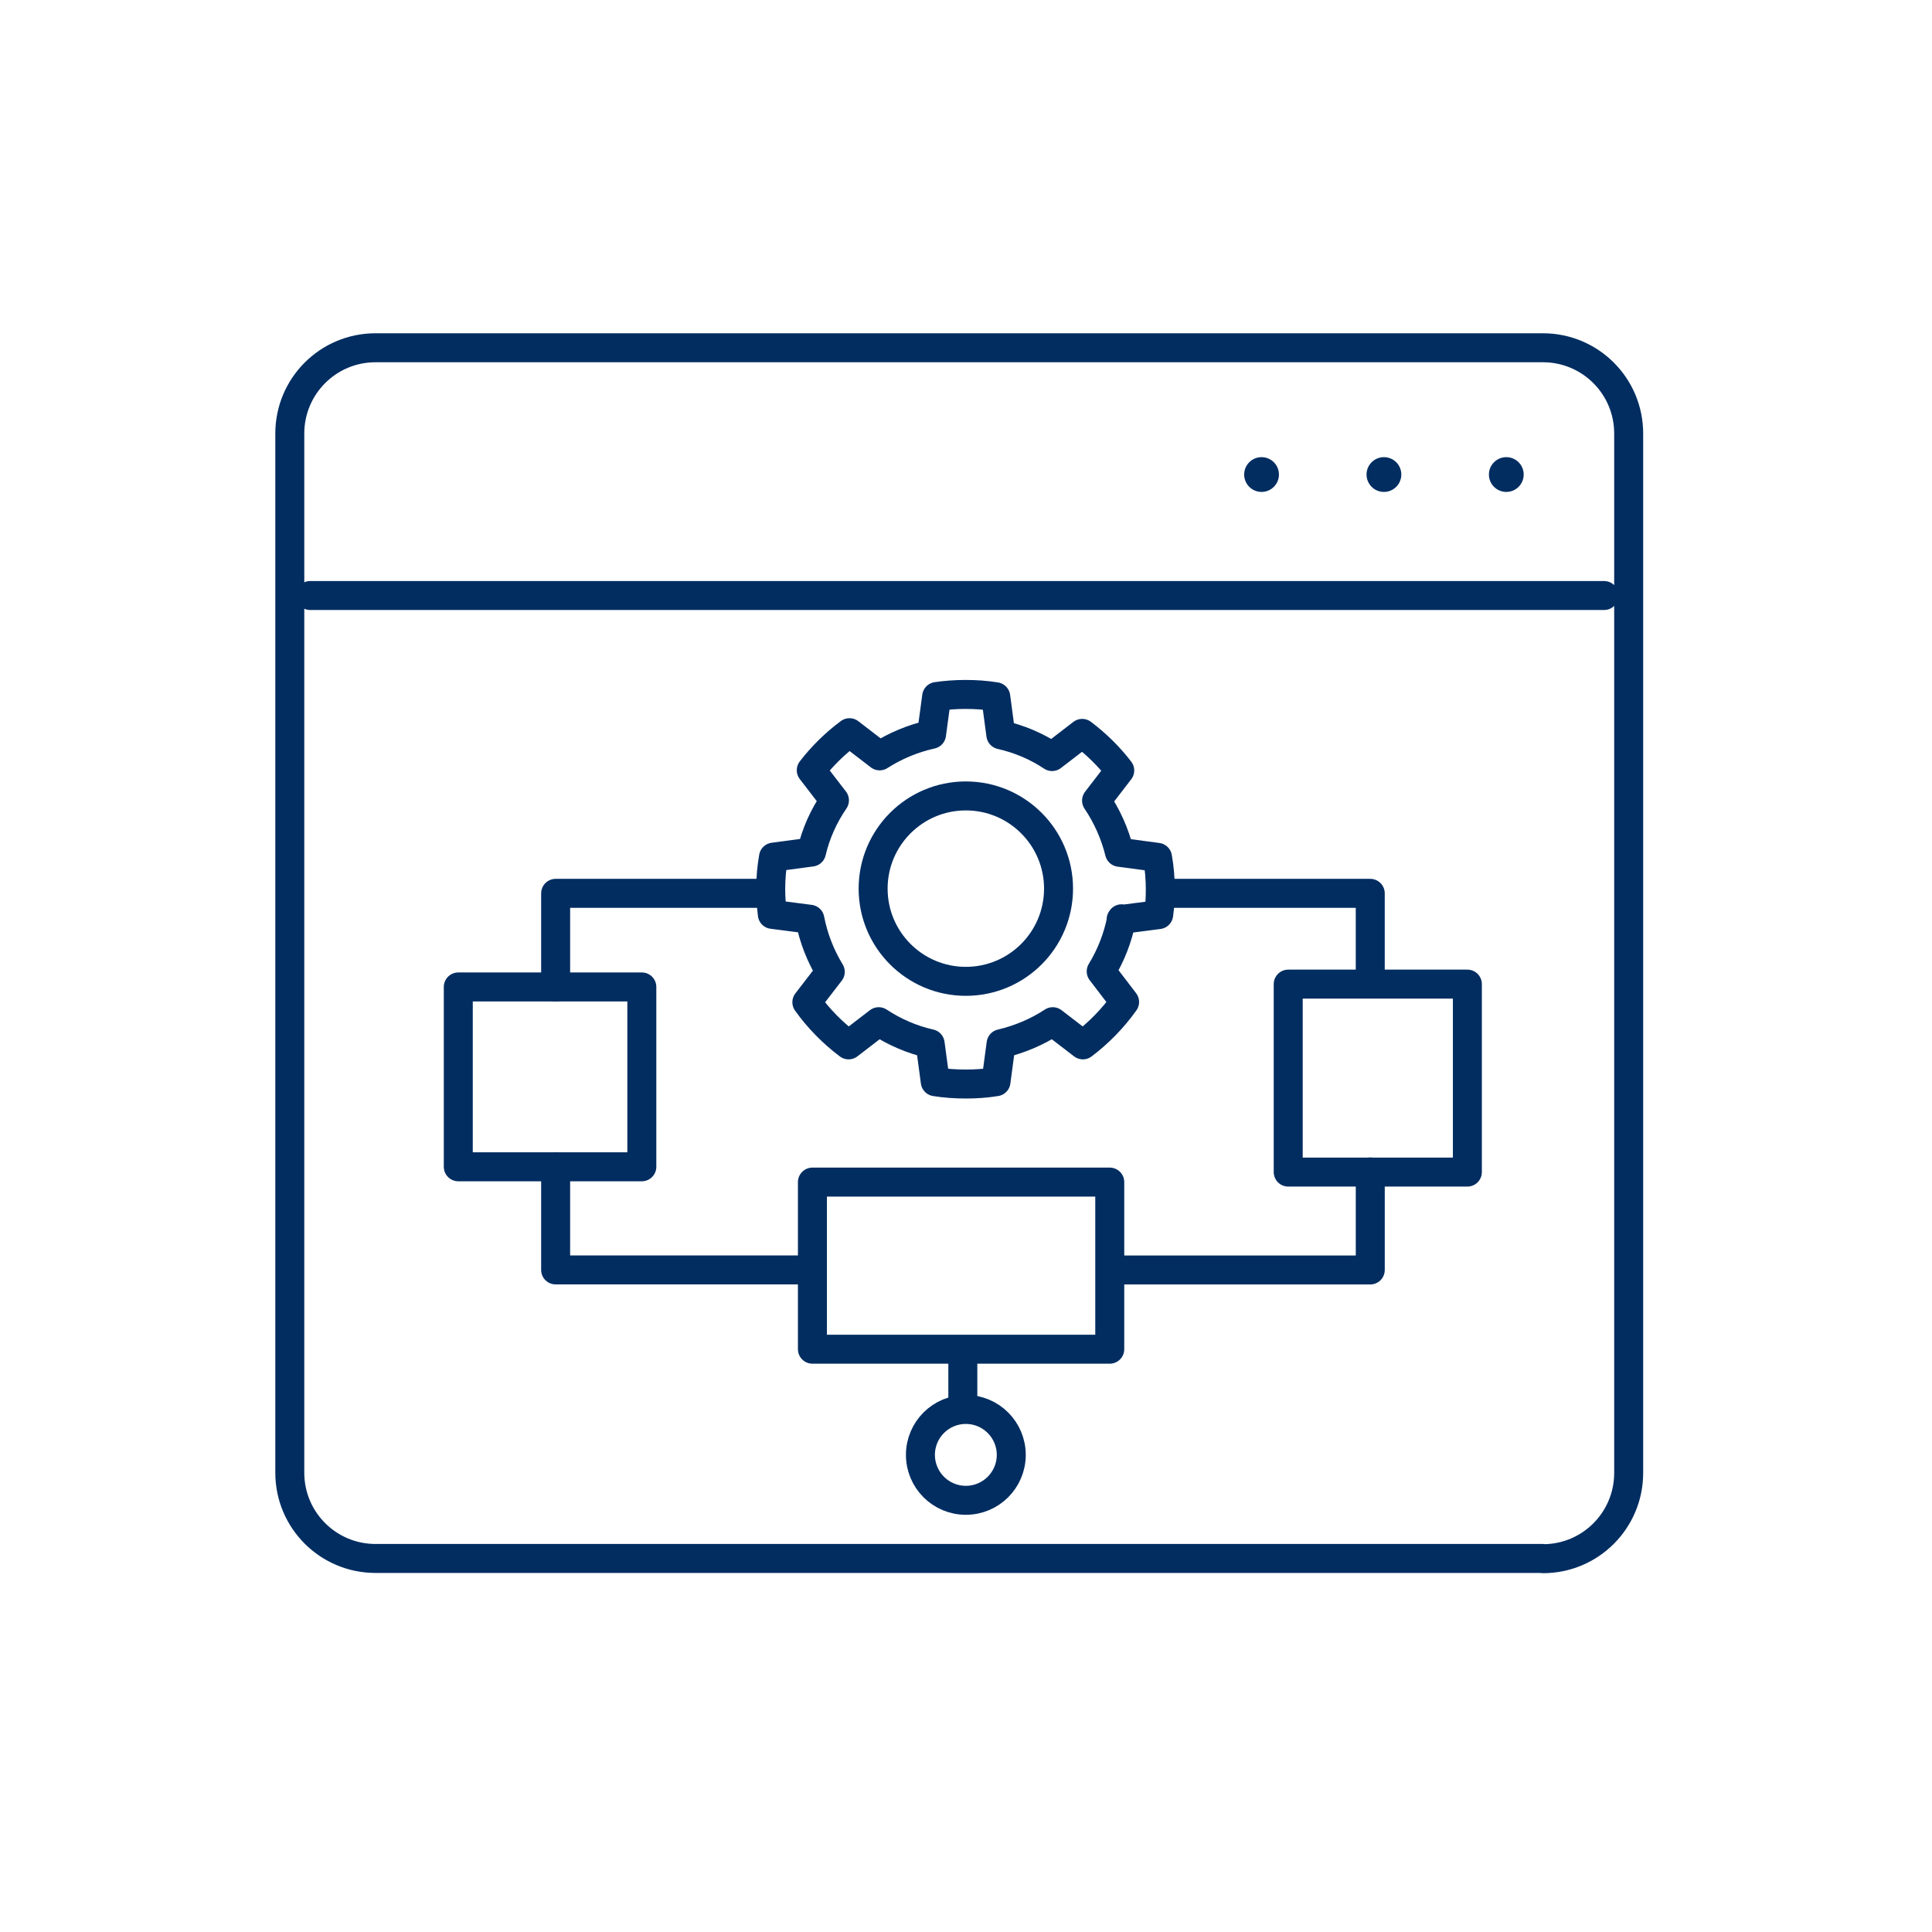 <svg width="100" height="100" viewBox="0 0 100 100" fill="none" xmlns="http://www.w3.org/2000/svg">
<g clip-path="url(#clip0_883_704)">
<path d="M79.862 80.666H19.438C16.991 80.666 15 78.687 15 76.228V22.439C15 19.991 16.979 18 19.438 18H79.862C82.309 18 84.3 19.979 84.3 22.439V76.24C84.3 78.687 82.321 80.678 79.862 80.678V80.666Z" stroke="#012D61" stroke-width="1.5" stroke-linecap="round" stroke-linejoin="round"/>
<path d="M16.056 30.824H83.028" stroke="#012D61" stroke-width="1.5" stroke-linecap="round" stroke-linejoin="round"/>
<path d="M65.298 25.462C65.795 25.462 66.198 25.059 66.198 24.562C66.198 24.065 65.795 23.662 65.298 23.662C64.801 23.662 64.398 24.065 64.398 24.562C64.398 25.059 64.801 25.462 65.298 25.462Z" fill="#012D61"/>
<path d="M71.632 25.462C72.129 25.462 72.532 25.059 72.532 24.562C72.532 24.065 72.129 23.662 71.632 23.662C71.135 23.662 70.732 24.065 70.732 24.562C70.732 25.059 71.135 25.462 71.632 25.462Z" fill="#012D61"/>
<path d="M77.966 25.462C78.463 25.462 78.866 25.059 78.866 24.562C78.866 24.065 78.463 23.662 77.966 23.662C77.469 23.662 77.066 24.065 77.066 24.562C77.066 25.059 77.469 25.462 77.966 25.462Z" fill="#012D61"/>
<path d="M33.221 51.084H23.721V60.393H33.221V51.084Z" stroke="#012D61" stroke-width="1.5" stroke-linecap="round" stroke-linejoin="round"/>
<path d="M57.441 61.185H42.051V69.834H57.441V61.185Z" stroke="#012D61" stroke-width="1.5" stroke-linecap="round" stroke-linejoin="round"/>
<path d="M75.951 50.938H66.678V60.667H75.951V50.938Z" stroke="#012D61" stroke-width="1.5" stroke-linecap="round" stroke-linejoin="round"/>
<path d="M39.52 46.239H28.76V51.086" stroke="#012D61" stroke-width="1.5" stroke-linecap="round" stroke-linejoin="round"/>
<path d="M70.924 50.81V46.239H60.2" stroke="#012D61" stroke-width="1.5" stroke-linecap="round" stroke-linejoin="round"/>
<path d="M57.741 65.733H70.925V60.659" stroke="#012D61" stroke-width="1.5" stroke-linecap="round" stroke-linejoin="round"/>
<path d="M28.76 60.404V65.731H41.787" stroke="#012D61" stroke-width="1.5" stroke-linecap="round" stroke-linejoin="round"/>
<path d="M49.992 77.656C51.29 77.656 52.343 76.603 52.343 75.304C52.343 74.006 51.29 72.953 49.992 72.953C48.693 72.953 47.641 74.006 47.641 75.304C47.641 76.603 48.693 77.656 49.992 77.656Z" stroke="#012D61" stroke-width="1.5" stroke-linecap="round" stroke-linejoin="round"/>
<path d="M49.836 70.194V72.689" stroke="#012D61" stroke-width="1.5" stroke-linecap="round" stroke-linejoin="round"/>
<path d="M58.053 47.556C57.861 48.54 57.502 49.452 56.998 50.279L58.209 51.863C57.609 52.703 56.878 53.458 56.05 54.082L54.49 52.883C53.687 53.41 52.787 53.794 51.816 54.022L51.552 55.989C51.048 56.073 50.52 56.109 49.992 56.109C49.464 56.109 48.925 56.073 48.409 55.989L48.145 54.022C47.185 53.806 46.285 53.41 45.482 52.883L43.922 54.082C43.094 53.458 42.363 52.715 41.763 51.875L42.974 50.303C42.471 49.476 42.111 48.564 41.919 47.58L39.976 47.328C39.928 46.908 39.892 46.477 39.892 46.033C39.892 45.457 39.94 44.905 40.036 44.365L42.003 44.102C42.231 43.13 42.639 42.23 43.191 41.426L41.991 39.867C42.555 39.135 43.227 38.475 43.97 37.924L45.53 39.123C46.333 38.607 47.245 38.224 48.217 38.008L48.481 36.052C48.972 35.98 49.464 35.944 49.98 35.944C50.508 35.944 51.036 35.98 51.54 36.064L51.803 38.032C52.763 38.248 53.663 38.631 54.455 39.159L56.014 37.96C56.746 38.511 57.406 39.159 57.957 39.879L56.758 41.438C57.298 42.242 57.705 43.142 57.945 44.114L59.913 44.377C60.009 44.917 60.057 45.481 60.057 46.045C60.057 46.489 60.033 46.92 59.973 47.34L58.029 47.592L58.053 47.556Z" stroke="#012D61" stroke-width="1.5" stroke-linecap="round" stroke-linejoin="round"/>
<path d="M49.992 50.794C52.642 50.794 54.79 48.646 54.79 45.996C54.79 43.346 52.642 41.197 49.992 41.197C47.342 41.197 45.193 43.346 45.193 45.996C45.193 48.646 47.342 50.794 49.992 50.794Z" stroke="#012D61" stroke-width="1.5" stroke-linecap="round" stroke-linejoin="round"/>
</g>
<defs>
<clipPath id="clip0_883_704">
<rect width="72" height="65" fill="white" transform="translate(14 17)"/>
</clipPath>
</defs>
</svg>
